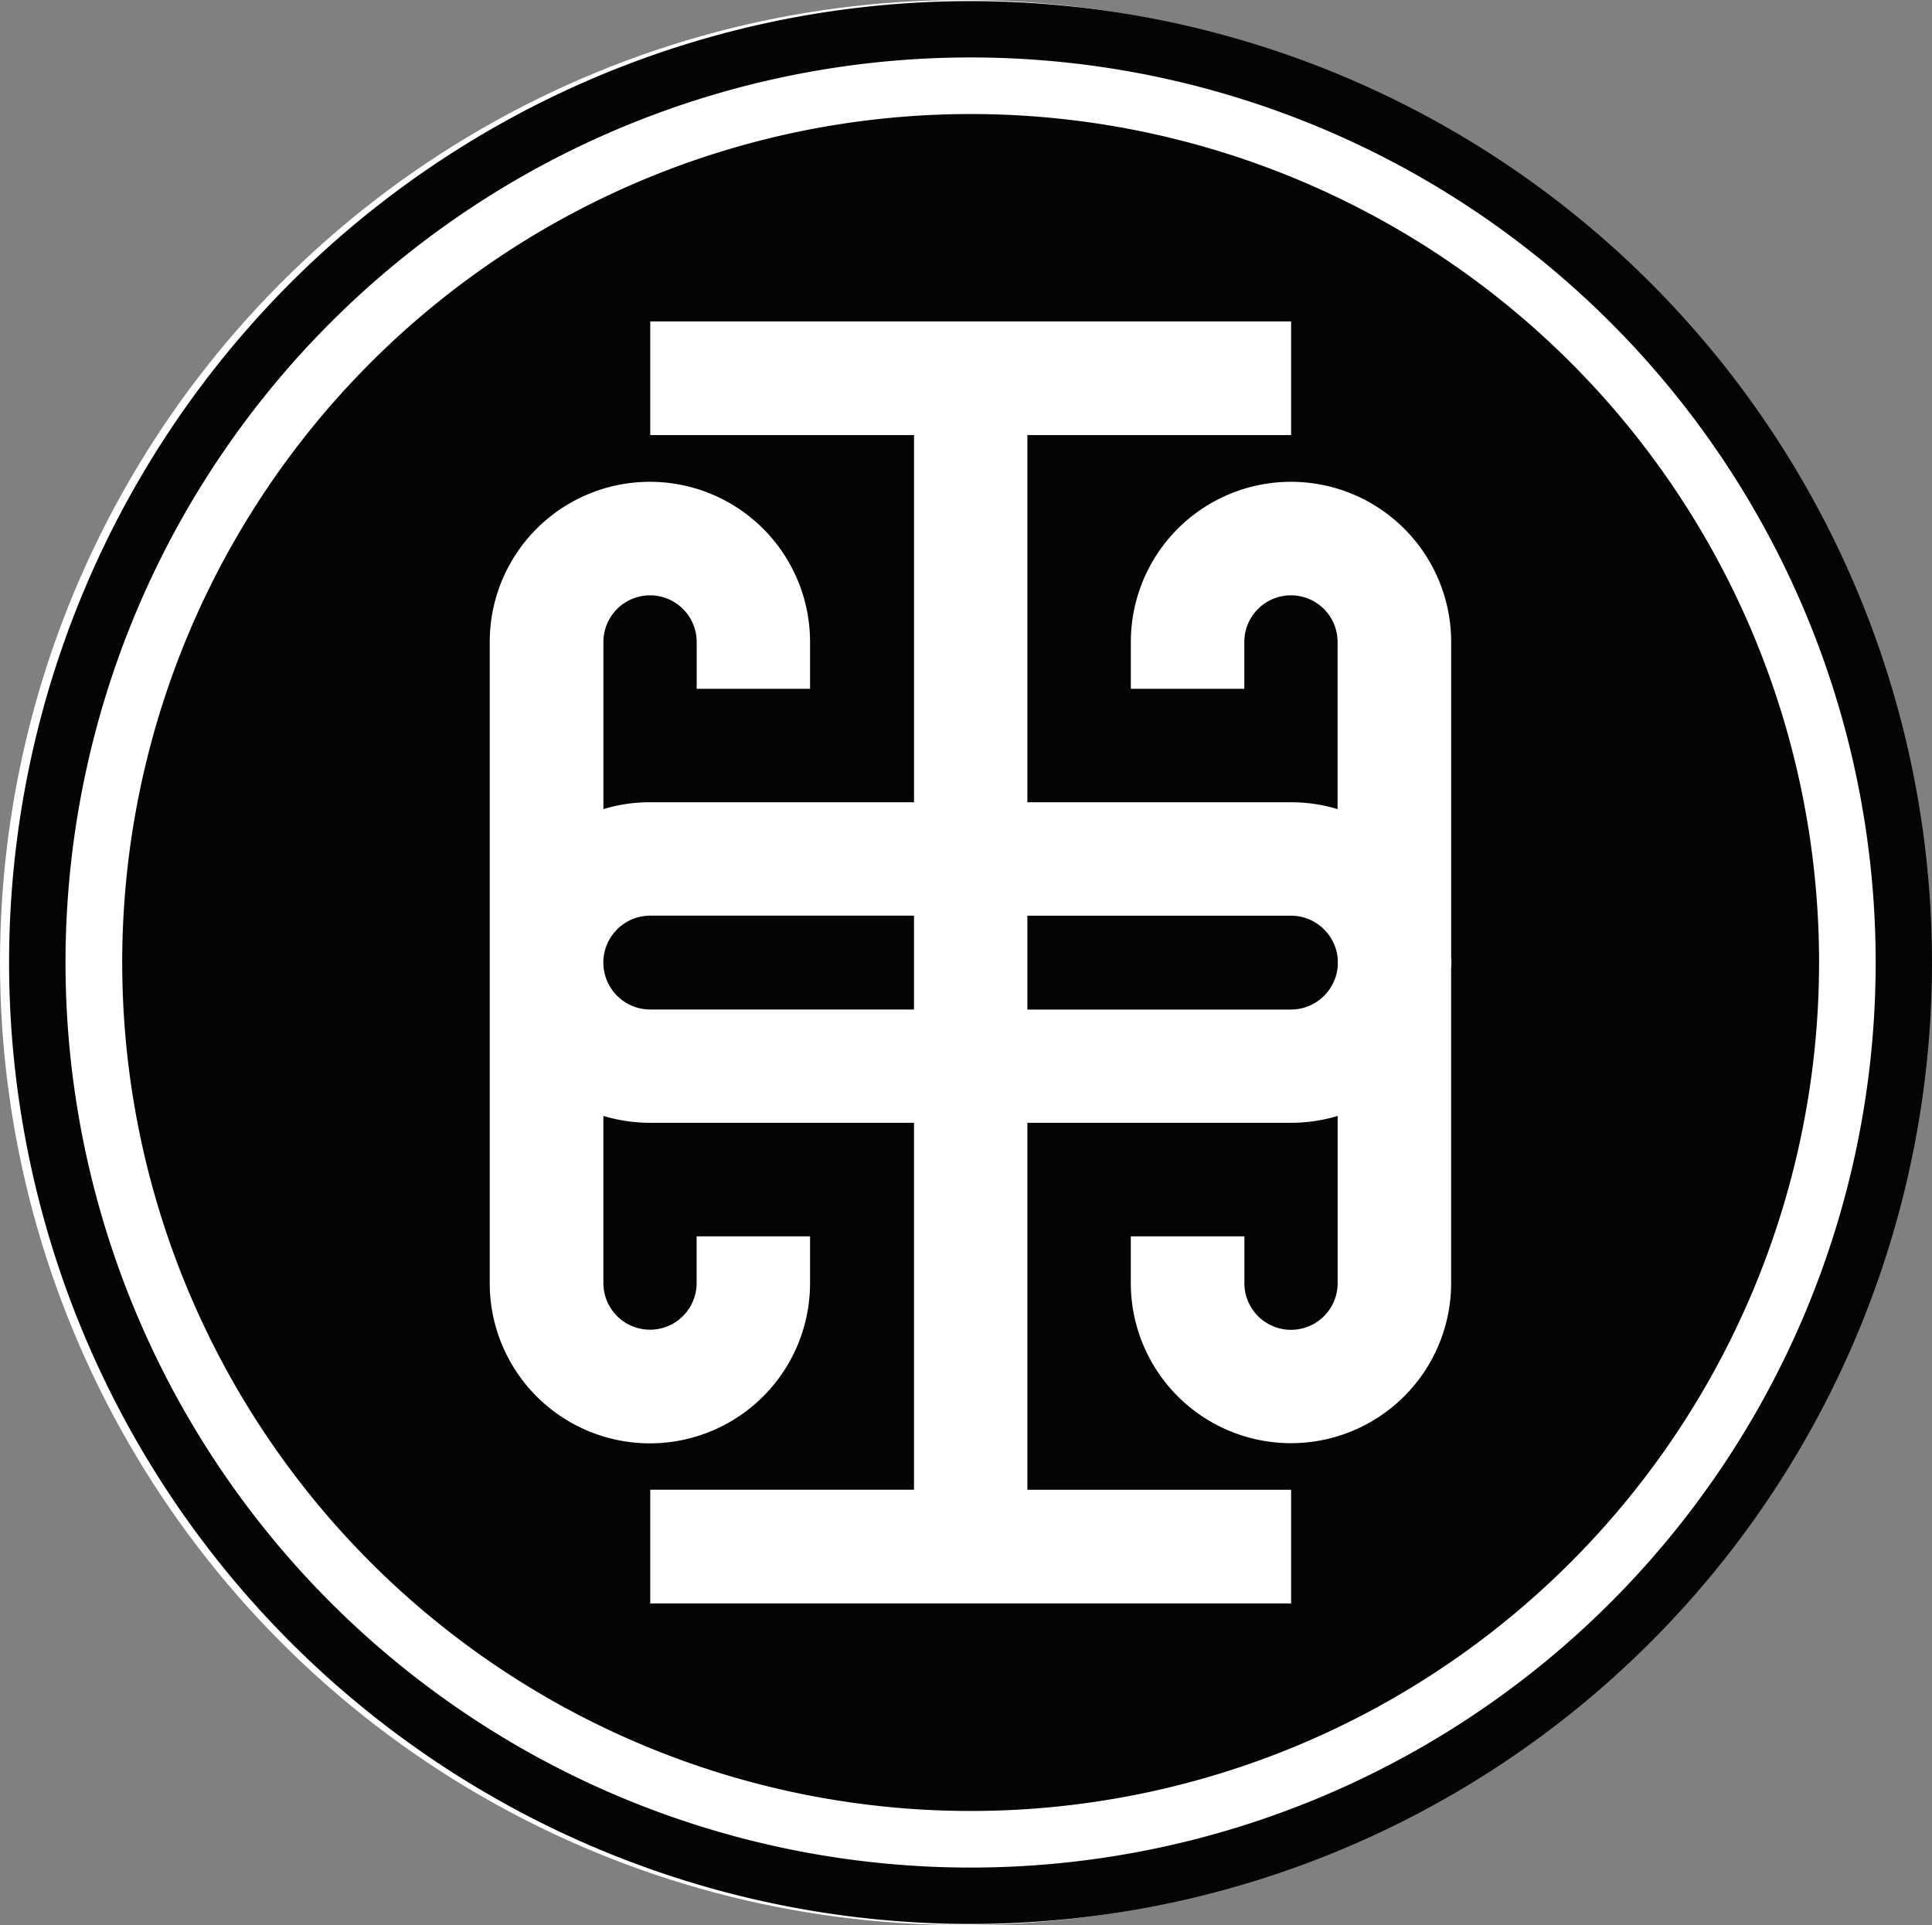<svg viewBox="0 0 58.209 58" height="58" width="58.209" xmlns="http://www.w3.org/2000/svg">
  <rect x="0" y="0" width="58.209" height="58" fill="#808080" stroke="none"/>
  <g transform="translate(11308 8944)" data-name="Groupe 38" id="Groupe_38">
    <circle fill="#fff" transform="translate(-11308 -8944)" r="29" cy="29" cx="29" data-name="Ellipse 1" id="Ellipse_1"></circle>
    <path fill="#040404" transform="translate(-11314.92 -8955.042)" d="M26.512,38.63h7.946v2.828H26.512a1.414,1.414,0,0,1,0-2.828" data-name="Tracé 1" id="Tracé_1"></path>
    <path fill="#040404" transform="translate(-11320.056 -8955.042)" d="M52.362,39.953v.186a1.416,1.416,0,0,1-1.4,1.32H43.01V38.631h7.946a1.416,1.416,0,0,1,1.406,1.322" data-name="Tracé 2" id="Tracé_2"></path>
    <path fill="#040404" transform="translate(-11307.724 -8943.966)" d="M52.518,19.015a25.564,25.564,0,1,0-13.6,33.5,25.576,25.576,0,0,0,13.6-33.5M43.445,29.137v9.486a4.825,4.825,0,1,1-9.651,0V37.216h3.422v1.412a1.4,1.4,0,0,0,2.81,0v-5.04a4.783,4.783,0,0,1-1.4.207H30.678V44.852h7.946v3.424H19.315V44.851h7.947V33.795H19.315a4.83,4.83,0,0,1-1.412-.207v5.036a1.4,1.4,0,1,0,2.81,0V37.216H24.13v1.412a4.825,4.825,0,1,1-9.651,0V19.308a4.825,4.825,0,1,1,9.651,0V20.72H20.714V19.308a1.4,1.4,0,0,0-2.81,0v5.036a4.83,4.83,0,0,1,1.412-.207h7.947V13.074H19.315V9.65H38.624v3.424H30.678V24.138h7.946a4.783,4.783,0,0,1,1.4.207V19.308a1.4,1.4,0,0,0-2.81,0V20.72H33.795V19.308a4.825,4.825,0,1,1,9.651,0v9.486a2.058,2.058,0,0,1,0,.339M28.967,0A28.967,28.967,0,1,0,57.932,28.966,28.967,28.967,0,0,0,28.967,0m0,56.235A27.269,27.269,0,1,1,56.236,28.967,27.269,27.269,0,0,1,28.967,56.235" data-name="Tracé 3" id="Tracé_3"></path>
  </g>
</svg>
